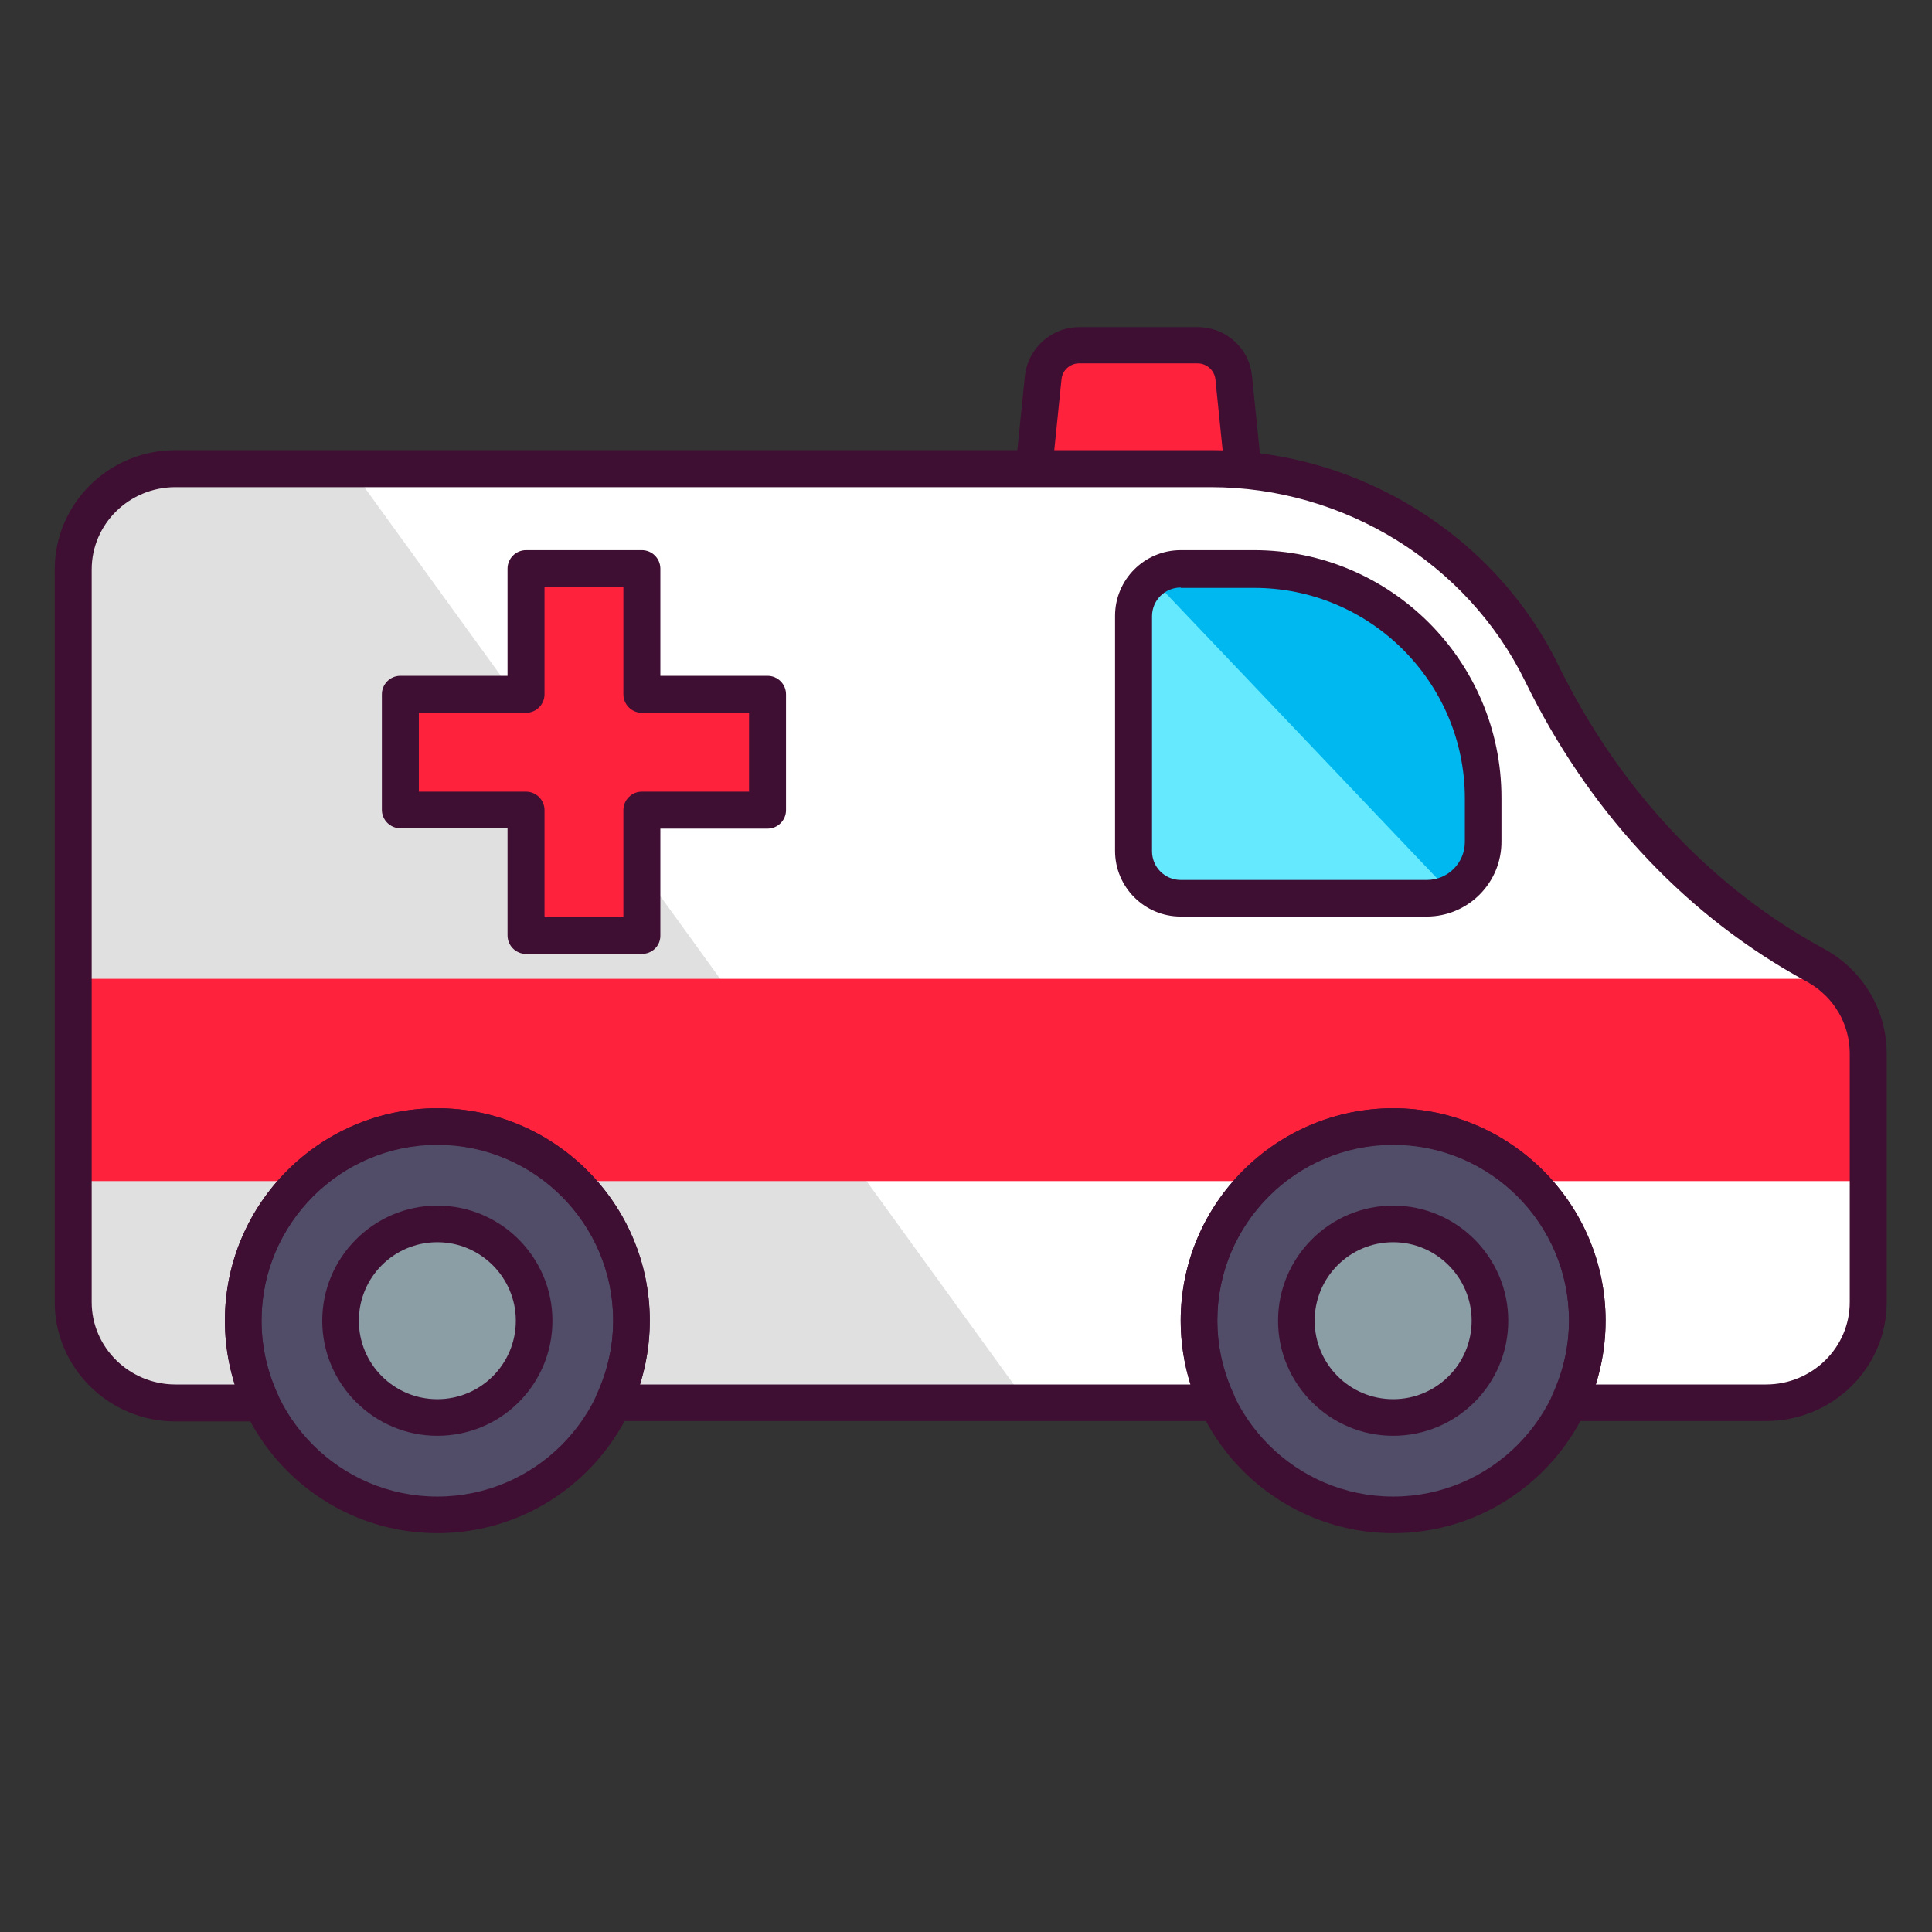 <svg id="Layer_1" enable-background="new 0 0 512 512" height="512" viewBox="0 0 512 512" width="512" xmlns="http://www.w3.org/2000/svg"><rect x="0" y="0" width="512" height="512" fill="#333333" stroke="none"/><g><g><path d="m481.6 256-3.4-1.9c-30.7-17.4-54.2-44.3-69.6-75.7-15.7-32.1-49.1-54.3-87.7-54.3h-274.4c-15 0-27.1 11.9-27.1 26.7v194.2c0 14.7 12.1 26.7 27.1 26.7h22.8c-3.1-6.6-4.9-14-4.9-21.7 0-28.4 23-51.4 51.4-51.4s51.4 23 51.4 51.4c0 7.8-1.8 15.1-4.9 21.7h160.1c-3.1-6.6-4.9-14-4.9-21.7 0-28.4 23-51.4 51.4-51.4s51.4 23 51.4 51.4c0 7.8-1.8 15.1-4.9 21.7h52.6c15 0 27.1-11.9 27.1-26.7v-65.9c0-9.5-5.1-18.3-13.5-23.1z" fill="#fff"/></g><g><path d="m272.2 371.8-179.2-247.6h-46.5c-15 0-27.1 11.9-27.1 26.7v194.2c0 14.7 12.1 26.7 27.1 26.7h22.8c-3.1-6.6-4.9-14-4.9-21.7 0-28.4 23-51.4 51.4-51.4s51.4 23 51.4 51.4c0 7.8-1.8 15.1-4.9 21.7z" fill="#e0e0e0"/></g><g><path d="m19.4 259.4h471.4v53.6h-471.4z" fill="#ff223d"/></g><g><circle cx="115.9" cy="350" fill="#514c68" r="51.4"/></g><g><circle cx="369.2" cy="350" fill="#514c68" r="51.4"/></g><g><path d="m389.4 187.6c-5.5-4.9-10.4-11.4-14-18.1-4-4-8.3-7.5-13.1-10.5-1.1-.4-2.2-.7-3.3-1.1-2.1-.7-3.5-1.8-4.4-3.1-2.3-1.1-4.7-2-7.1-2.8-1-.3-1.8-.7-2.5-1.3h-41.5c-1.8 0-3.2 1.4-3.2 3.2v80.8c0 1.8 1.4 3.2 3.2 3.2h85.6c2.1 0 3.8-1.7 3.8-3.8v-39.9c-.9-2.1-2.2-4.4-3.5-6.6z" fill="#00b8f0"/></g><g><path d="m203.4 184h-33.3v-33.2h-30.7v33.2h-33.2v30.7h33.2v33.3h30.7v-33.3h33.3z" fill="#ff223d"/></g><g><path d="m274.2 120.7 2.1-20.6c.5-4.9 4.6-8.6 9.6-8.6h31.4c4.9 0 9.1 3.7 9.6 8.6l2.1 20.6" fill="#ff223d"/></g><g><circle cx="115.9" cy="350" fill="#8b9da5" r="25.7"/></g><g><circle cx="369.2" cy="350" fill="#8b9da5" r="25.7"/></g><g><path d="m314.8 238.1h61c3 0 5.7-.8 8.1-2.1l-78-82c-3.3 2.6-5.5 6.7-5.5 11.2v58.5c0 7.9 6.5 14.4 14.4 14.4z" fill="#64e9ff"/></g><g><g><path d="m115.9 380.5c-16.8 0-30.5-13.7-30.5-30.5s13.7-30.5 30.5-30.5 30.5 13.7 30.5 30.5c0 16.9-13.6 30.5-30.5 30.5zm0-51.3c-11.5 0-20.8 9.3-20.8 20.8s9.3 20.8 20.8 20.8 20.8-9.3 20.8-20.8c0-11.4-9.3-20.8-20.8-20.8z" fill="#3f0f33"/></g><g><path d="m369.2 380.5c-16.8 0-30.5-13.7-30.5-30.5s13.7-30.5 30.5-30.5 30.5 13.7 30.5 30.5c0 16.9-13.7 30.5-30.5 30.5zm0-51.3c-11.5 0-20.8 9.3-20.8 20.8s9.3 20.8 20.8 20.8 20.8-9.3 20.8-20.8c0-11.4-9.3-20.8-20.8-20.8z" fill="#3f0f33"/></g><g><path d="m115.9 406.3c-31.1 0-56.3-25.3-56.3-56.3s25.3-56.3 56.3-56.3 56.3 25.3 56.3 56.3-25.2 56.3-56.3 56.3zm0-102.9c-25.7 0-46.6 20.9-46.6 46.6s20.9 46.6 46.6 46.6 46.6-20.9 46.6-46.6-20.9-46.6-46.6-46.6z" fill="#3f0f33"/></g><g><path d="m369.2 406.3c-31.1 0-56.3-25.3-56.3-56.3s25.3-56.3 56.3-56.3 56.3 25.3 56.3 56.3-25.2 56.3-56.3 56.3zm0-102.9c-25.7 0-46.6 20.9-46.6 46.6s20.9 46.6 46.6 46.6 46.6-20.9 46.6-46.6-20.9-46.6-46.6-46.6z" fill="#3f0f33"/></g><g><path d="m468 376.6h-52.2c-1.7 0-3.2-.9-4.1-2.3s-1-3.2-.3-4.7c2.9-6.3 4.4-12.9 4.4-19.7 0-25.7-20.9-46.6-46.6-46.6s-46.6 20.9-46.6 46.6c0 6.8 1.5 13.4 4.4 19.7.7 1.5.6 3.3-.3 4.7s-2.4 2.3-4.1 2.3h-160.1c-1.7 0-3.2-.9-4.1-2.3s-1-3.2-.3-4.7c2.9-6.3 4.4-12.9 4.4-19.7 0-25.7-20.9-46.6-46.6-46.6s-46.6 21-46.6 46.7c0 6.8 1.5 13.4 4.4 19.7.7 1.5.6 3.3-.3 4.7s-2.4 2.3-4.1 2.3h-22.8c-17.6 0-32-14.2-32-31.6v-194.2c0-17.4 14.3-31.6 32-31.6h274.4c39 0 75.2 22.4 92.1 57 15.6 31.8 39 57.3 67.6 73.6l3.4 1.9c9.9 5.6 16 16.1 16 27.4v65.9c0 17.4-14.3 31.5-32 31.5zm-45.1-9.7h45.1c12.3 0 22.2-9.8 22.2-21.8v-65.9c0-7.8-4.2-15-11.1-18.9l-3.4-1.9c-30.4-17.3-55.1-44.2-71.5-77.8-15.3-31.3-48-51.5-83.3-51.5h-274.4c-12.3 0-22.2 9.8-22.2 21.8v194.2c0 12 10 21.8 22.2 21.8h15.7c-1.7-5.5-2.6-11.1-2.6-16.9 0-31.1 25.3-56.3 56.3-56.3s56.3 25.3 56.3 56.3c0 5.8-.9 11.4-2.6 16.9h145.9c-1.7-5.5-2.6-11.1-2.6-16.9 0-31.1 25.3-56.3 56.3-56.3s56.3 25.3 56.3 56.3c0 5.8-.9 11.4-2.6 16.9z" fill="#3f0f33"/></g><g><path d="m378.1 242.9h-65.2c-9.6 0-17.4-7.8-17.4-17.4v-62.3c0-9.6 7.8-17.4 17.4-17.4h19.4c36.2 0 65.6 29.4 65.6 65.6v11.5c.1 11.1-8.9 20-19.8 20zm-65.2-87.2c-4.2 0-7.6 3.4-7.6 7.6v62.3c0 4.2 3.4 7.6 7.6 7.6h65.2c5.6 0 10.1-4.5 10.1-10.1v-11.5c0-30.8-25.1-55.8-55.8-55.8h-19.5z" fill="#3f0f33"/></g><g><path d="m170.1 252.8h-30.7c-2.7 0-4.9-2.2-4.9-4.9v-28.4h-28.4c-2.7 0-4.9-2.2-4.9-4.9v-30.6c0-2.7 2.2-4.9 4.9-4.9h28.4v-28.4c0-2.7 2.2-4.9 4.9-4.9h30.7c2.7 0 4.9 2.2 4.9 4.9v28.4h28.4c2.7 0 4.9 2.2 4.9 4.9v30.7c0 2.7-2.2 4.9-4.9 4.9h-28.4v28.4c0 2.7-2.2 4.8-4.9 4.8zm-25.8-9.7h20.9v-28.4c0-2.7 2.2-4.9 4.9-4.9h28.4v-20.9h-28.4c-2.7 0-4.9-2.2-4.9-4.9v-28.4h-20.9v28.4c0 2.7-2.2 4.9-4.9 4.9h-28.4v20.9h28.4c2.7 0 4.9 2.2 4.9 4.9z" fill="#3f0f33"/></g><g><path d="m329 125.6c-2.5 0-4.6-1.9-4.8-4.4l-2.1-20.6c-.2-2.4-2.3-4.3-4.7-4.3h-31.4c-2.4 0-4.5 1.8-4.7 4.3l-2.1 20.6c-.3 2.7-2.6 4.7-5.3 4.4s-4.6-2.7-4.4-5.3l2.1-20.6c.8-7.4 7-13 14.4-13h31.4c7.5 0 13.7 5.6 14.4 13l2.1 20.6c.3 2.7-1.7 5.1-4.4 5.3-.2 0-.4 0-.5 0z" fill="#3f0f33"/></g></g></g></svg>